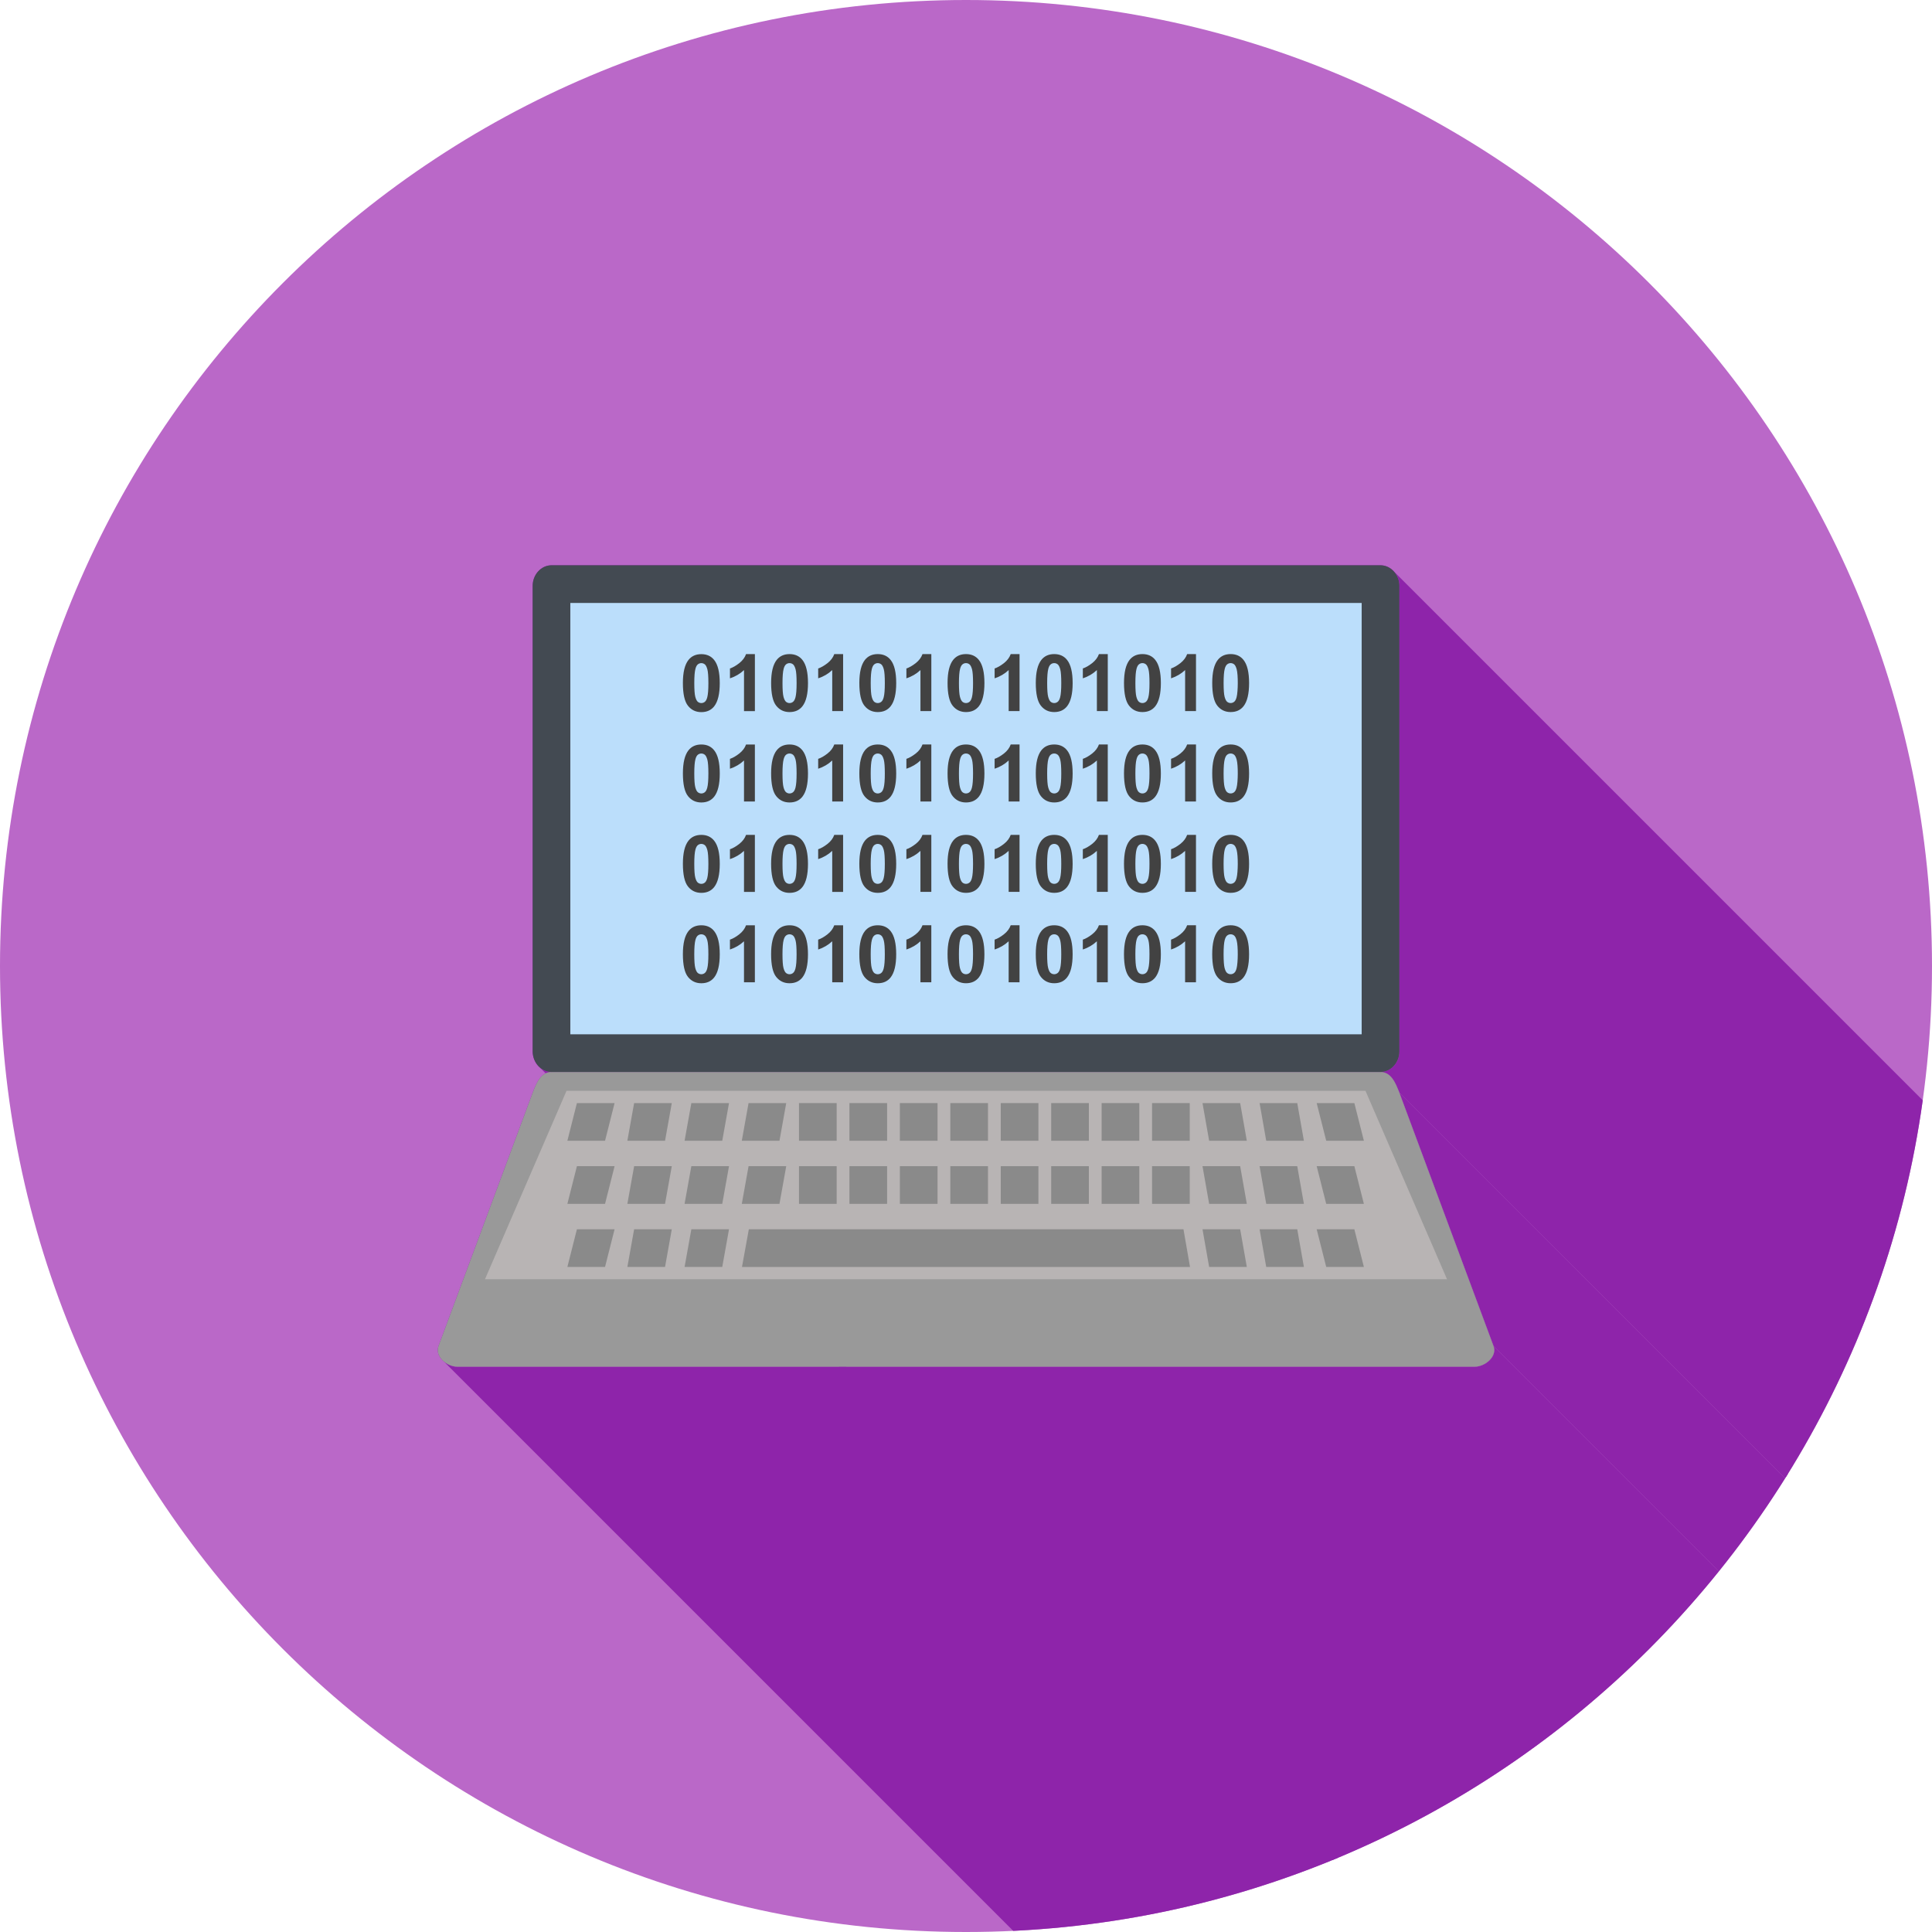 <?xml version="1.0" encoding="UTF-8"?>
<!DOCTYPE svg PUBLIC "-//W3C//DTD SVG 1.1//EN" "http://www.w3.org/Graphics/SVG/1.1/DTD/svg11.dtd">
<!-- Creator: CorelDRAW -->
<svg xmlns="http://www.w3.org/2000/svg" xml:space="preserve" width="2048px" height="2048px" style="shape-rendering:geometricPrecision; text-rendering:geometricPrecision; image-rendering:optimizeQuality; fill-rule:evenodd; clip-rule:evenodd"
viewBox="0 0 2048 2048"
 xmlns:xlink="http://www.w3.org/1999/xlink">
 <defs>
  <style type="text/css">
   <![CDATA[
    .fil2 {fill:none}
    .fil8 {fill:#424242}
    .fil5 {fill:#434A52}
    .fil7 {fill:#8A8A8A}
    .fil1 {fill:#8E24AA}
    .fil3 {fill:#999999}
    .fil4 {fill:#B8B4B4}
    .fil0 {fill:#BA68C8}
    .fil6 {fill:#BBDEFB}
   ]]>
  </style>
   <clipPath id="id0">
    <path d="M1024 0c565.541,0 1024,458.459 1024,1024 0,565.541 -458.459,1024 -1024,1024 -565.541,0 -1024,-458.459 -1024,-1024 0,-565.541 458.459,-1024 1024,-1024z"/>
   </clipPath>
 </defs>
 <g id="Layer_x0020_1">
  <path class="fil0" d="M1024 0c565.541,0 1024,458.459 1024,1024 0,565.541 -458.459,1024 -1024,1024 -565.541,0 -1024,-458.459 -1024,-1024 0,-565.541 458.459,-1024 1024,-1024z"/>
  <g style="clip-path:url(#id0)">
   <g id="_308713696">
    <g>
     <polygon id="_3039017121" class="fil1" points="1477.48,605.652 2613.36,1741.53 2614.65,1743.09 2615.81,1744.78 2616.81,1746.58 2617.66,1748.5 2618.34,1750.5 2618.83,1752.6 2619.14,1754.76 2619.24,1756.99 2619.24,2250.33 2619.14,2252.56 2618.83,2254.72 2618.33,2256.82 2617.66,2258.83 2616.81,2260.74 2615.8,2262.54 2614.65,2264.23 2613.35,2265.79 2611.93,2267.2 2610.38,2268.47 2608.73,2269.57 2606.98,2270.5 2605.15,2271.23 2603.23,2271.78 2601.25,2272.11 2599.21,2272.22 1463.33,1136.34 1465.37,1136.23 1467.35,1135.89 1469.27,1135.35 1471.1,1134.61 1472.85,1133.69 1474.5,1132.59 1476.05,1131.32 1477.47,1129.91 1478.77,1128.35 1479.92,1126.66 1480.93,1124.86 1481.78,1122.94 1482.45,1120.94 1482.95,1118.84 1483.26,1116.68 1483.36,1114.45 1483.36,621.109 1483.26,618.882 1482.95,616.715 1482.45,614.623 1481.78,612.615 1480.93,610.702 1479.93,608.897 1478.77,607.21 "/>
     <polygon id="_303902240" class="fil1" points="1474.71,1141.65 2610.59,2277.53 2611.8,2279 2612.93,2280.59 2613.99,2282.3 2614.98,2284.11 2615.91,2286 2616.8,2287.96 2617.65,2289.98 2618.46,2292.04 2619.24,2294.12 1483.36,1158.23 1482.58,1156.15 1481.76,1154.1 1480.92,1152.08 1480.03,1150.12 1479.1,1148.22 1478.11,1146.42 1477.05,1144.71 1475.92,1143.11 "/>
     <polygon id="_303902648" class="fil1" points="1483.36,1158.23 2619.24,2294.12 2719.1,2562.77 1583.22,1426.89 "/>
     <polygon id="_303902960" class="fil1" points="584.67,1136.34 1720.55,2272.22 1718.51,2272.11 1716.53,2271.78 1714.62,2271.24 1712.78,2270.5 1711.03,2269.57 1709.38,2268.47 1707.84,2267.21 571.954,1131.33 573.497,1132.59 575.149,1133.69 576.898,1134.61 578.736,1135.35 580.65,1135.9 582.631,1136.23 "/>
     <polygon id="_303902984" class="fil1" points="1583.22,1426.89 2719.1,2562.77 2719.68,2564.85 2719.88,2566.91 2719.73,2568.93 2719.27,2570.89 2718.51,2572.78 2717.49,2574.59 2716.23,2576.3 2714.77,2577.89 2713.13,2579.36 2711.34,2580.67 2709.43,2581.83 2707.43,2582.81 2705.37,2583.6 2703.27,2584.18 2701.16,2584.54 2699.07,2584.67 1620.69,2584.67 1618.61,2584.54 1616.5,2584.18 1614.4,2583.6 1612.33,2582.81 1610.33,2581.84 1608.42,2580.68 1606.63,2579.36 470.751,1443.48 472.539,1444.8 474.449,1445.95 476.451,1446.93 478.517,1447.72 480.618,1448.3 482.726,1448.66 484.812,1448.78 1563.19,1448.78 1565.28,1448.66 1567.38,1448.3 1569.48,1447.72 1571.55,1446.93 1573.55,1445.95 1575.46,1444.79 1577.25,1443.47 1578.89,1442.01 1580.35,1440.42 1581.6,1438.71 1582.63,1436.9 1583.38,1435.01 1583.85,1433.04 1584,1431.03 1583.8,1428.97 "/>
    </g>
    <path id="_308713792" class="fil1" d="M1483.36 621.109l0 493.34c0,12.028 -9.026,21.893 -20.027,21.893 10.992,0 15.893,10.762 20.03,21.893l99.859 268.656c4.134,11.127 -9.014,21.893 -20.03,21.893l-1078.38 0c-11.017,0 -24.176,-10.737 -20.03,-21.893l99.861 -268.656c4.147,-11.155 9.038,-21.893 20.027,-21.893 -11.003,0 -20.029,-9.852 -20.029,-21.893l0 -493.34c0,-12.041 9.013,-21.893 20.029,-21.893l878.661 0c11.016,0 20.029,9.866 20.029,21.893z"/>
   </g>
  </g>
  <path class="fil2" d="M1024 0c565.541,0 1024,458.459 1024,1024 0,565.541 -458.459,1024 -1024,1024 -565.541,0 -1024,-458.459 -1024,-1024 0,-565.541 458.459,-1024 1024,-1024z"/>
  <path class="fil3" d="M484.811 1448.78l1078.38 0c11.016,0 24.165,-10.765 20.029,-21.893l-99.859 -268.656c-4.136,-11.131 -9.037,-21.893 -20.029,-21.893l-878.659 0c-10.992,0 -15.883,10.737 -20.029,21.893l-99.862 268.656c-4.146,11.155 9.013,21.893 20.029,21.893z"/>
  <polygon class="fil4" points="514.106,1356.04 1533.9,1356.04 1447.46,1156.31 600.548,1156.31 "/>
  <path class="fil5" d="M584.67 599.216l878.661 0c11.016,0 20.029,9.866 20.029,21.893l0 493.34c0,12.028 -9.026,21.893 -20.029,21.893l-878.661 0c-11.003,0 -20.029,-9.852 -20.029,-21.893l0 -493.34c0,-12.041 9.013,-21.893 20.029,-21.893z"/>
  <polygon class="fil6" points="604.584,639.16 604.584,1096.4 1443.42,1096.4 1443.42,639.16 "/>
  <rect class="fil7" transform="matrix(0.624 -0 -0.158 0.624 611.549 1169.32)" width="63.999" height="63.999"/>
  <rect class="fil7" transform="matrix(0.624 -0 -0.112 0.624 672.2 1169.32)" width="63.999" height="63.999"/>
  <rect class="fil7" transform="matrix(0.624 -0 -0.112 0.624 732.852 1169.32)" width="63.999" height="63.999"/>
  <rect class="fil7" transform="matrix(0.624 -0 -0.112 0.624 793.503 1169.32)" width="63.999" height="63.999"/>
  <rect class="fil7" x="846.969" y="1169.32" width="39.944" height="39.944"/>
  <rect class="fil7" x="900.436" y="1169.32" width="39.944" height="39.944"/>
  <rect class="fil7" x="953.903" y="1169.32" width="39.944" height="39.944"/>
  <rect class="fil7" x="1007.37" y="1169.32" width="39.944" height="39.944"/>
  <rect class="fil7" x="1060.84" y="1169.32" width="39.944" height="39.944"/>
  <rect class="fil7" x="1114.3" y="1169.32" width="39.944" height="39.944"/>
  <rect class="fil7" x="1167.77" y="1169.32" width="39.944" height="39.944"/>
  <rect class="fil7" x="1221.23" y="1169.32" width="39.944" height="39.944"/>
  <rect class="fil7" transform="matrix(0.624 -0 0.11 0.624 1335.21 1169.32)" width="63.999" height="63.999"/>
  <rect class="fil7" transform="matrix(-0.624 -0 0.158 0.624 1435.67 1169.32)" width="63.999" height="63.999"/>
  <rect class="fil7" transform="matrix(0.624 -0 0.11 0.624 1274.7 1169.32)" width="63.999" height="63.999"/>
  <rect class="fil7" transform="matrix(0.624 -0 -0.158 0.624 611.549 1236.2)" width="63.999" height="63.999"/>
  <rect class="fil7" transform="matrix(0.624 -0 -0.112 0.624 672.2 1236.2)" width="63.999" height="63.999"/>
  <rect class="fil7" transform="matrix(0.624 -0 -0.112 0.624 732.852 1236.2)" width="63.999" height="63.999"/>
  <rect class="fil7" transform="matrix(0.624 -0 -0.112 0.624 793.503 1236.2)" width="63.999" height="63.999"/>
  <rect class="fil7" x="846.969" y="1236.2" width="39.944" height="39.944"/>
  <rect class="fil7" x="900.436" y="1236.2" width="39.944" height="39.944"/>
  <rect class="fil7" x="953.903" y="1236.2" width="39.944" height="39.944"/>
  <rect class="fil7" x="1007.37" y="1236.2" width="39.944" height="39.944"/>
  <rect class="fil7" x="1060.84" y="1236.2" width="39.944" height="39.944"/>
  <rect class="fil7" x="1114.3" y="1236.2" width="39.944" height="39.944"/>
  <rect class="fil7" x="1167.77" y="1236.2" width="39.944" height="39.944"/>
  <rect class="fil7" x="1221.23" y="1236.2" width="39.944" height="39.944"/>
  <rect class="fil7" transform="matrix(0.624 -0 0.11 0.624 1335.21 1236.2)" width="63.999" height="63.999"/>
  <rect class="fil7" transform="matrix(-0.624 -0 0.158 0.624 1435.67 1236.2)" width="63.999" height="63.999"/>
  <rect class="fil7" transform="matrix(0.624 -0 0.11 0.624 1274.7 1236.2)" width="63.999" height="63.999"/>
  <rect class="fil7" transform="matrix(0.624 -0 -0.158 0.624 611.549 1303.08)" width="63.999" height="63.999"/>
  <rect class="fil7" transform="matrix(0.624 -0 -0.112 0.624 672.2 1303.08)" width="63.999" height="63.999"/>
  <rect class="fil7" transform="matrix(0.624 -0 -0.112 0.624 732.852 1303.08)" width="63.999" height="63.999"/>
  <polygon class="fil7" points="1061.48,1303.08 1203.46,1303.08 1254.53,1303.08 1261.47,1343.03 1203.46,1343.03 1061.48,1343.03 786.53,1343.03 793.794,1303.08 "/>
  <rect class="fil7" transform="matrix(0.624 -0 0.11 0.624 1335.21 1303.08)" width="63.999" height="63.999"/>
  <rect class="fil7" transform="matrix(-0.624 -0 0.158 0.624 1435.67 1303.08)" width="63.999" height="63.999"/>
  <rect class="fil7" transform="matrix(0.624 -0 0.11 0.624 1274.7 1303.08)" width="63.999" height="63.999"/>
  <path class="fil8" d="M1304.54 702.918c-1.387,0 -2.633,0.448 -3.726,1.331 -1.094,0.896 -1.948,2.494 -2.55,4.792 -0.785,2.986 -1.191,8.002 -1.191,15.064 0,7.062 0.364,11.91 1.064,14.544 0.716,2.649 1.611,4.401 2.691,5.283 1.093,0.868 2.326,1.317 3.712,1.317 1.402,0 2.649,-0.449 3.742,-1.345 1.094,-0.883 1.946,-2.48 2.551,-4.778 1.616,-6.096 1.73,-23.515 0.125,-29.581 -0.713,-2.634 -1.611,-4.4 -2.691,-5.296 -1.093,-0.883 -2.326,-1.331 -3.728,-1.331zm0 -9.569c5.844,0 10.397,2.087 13.677,6.249 3.908,4.918 5.871,13.087 5.871,24.507 0,11.378 -1.977,19.56 -5.914,24.549 -3.25,4.106 -7.791,6.151 -13.635,6.151 -5.843,0 -10.565,-2.242 -14.152,-6.754 -3.587,-4.498 -5.381,-12.527 -5.381,-24.073 0,-11.336 1.977,-19.492 5.914,-24.465 3.252,-4.106 7.791,-6.164 13.619,-6.164zm-36.738 60.434l-11.531 0 0 -43.48c-4.219,3.952 -9.18,6.866 -14.897,8.744l0 -10.467c3,-0.981 6.279,-2.845 9.809,-5.591 3.533,-2.76 5.955,-5.969 7.259,-9.639l9.36 0 0 60.434zm-56.777 -50.864c-1.388,0 -2.634,0.448 -3.728,1.331 -1.093,0.896 -1.948,2.494 -2.55,4.792 -0.785,2.986 -1.191,8.002 -1.191,15.064 0,7.062 0.365,11.91 1.064,14.544 0.715,2.649 1.612,4.401 2.691,5.283 1.094,0.868 2.326,1.317 3.713,1.317 1.401,0 2.648,-0.449 3.741,-1.345 1.093,-0.883 1.948,-2.48 2.551,-4.778 0.783,-2.957 1.191,-7.959 1.191,-15.021 0,-7.062 -0.364,-11.91 -1.065,-14.559 -0.715,-2.634 -1.61,-4.4 -2.689,-5.296 -1.094,-0.883 -2.327,-1.331 -3.728,-1.331zm0 -9.569c5.843,0 10.397,2.087 13.675,6.249 3.909,4.918 5.871,13.087 5.871,24.507 0,11.378 -1.975,19.56 -5.913,24.549 -3.25,4.106 -7.791,6.151 -13.633,6.151 -5.844,0 -10.566,-2.242 -14.152,-6.754 -3.587,-4.498 -5.381,-12.527 -5.381,-24.073 0,-11.336 1.976,-19.492 5.914,-24.465 3.25,-4.106 7.791,-6.164 13.619,-6.164zm-36.739 60.434l-11.532 0 0 -43.48c-4.218,3.952 -9.178,6.866 -14.896,8.744l0 -10.467c3,-0.981 6.279,-2.845 9.81,-5.591 3.53,-2.76 5.954,-5.969 7.258,-9.639l9.36 0 0 60.434zm-56.777 -50.864c-1.388,0 -2.634,0.448 -3.726,1.331 -1.094,0.896 -1.949,2.494 -2.55,4.792 -0.785,2.986 -1.192,8.002 -1.192,15.064 0,7.062 0.364,11.91 1.064,14.544 0.716,2.649 1.612,4.401 2.691,5.283 1.093,0.868 2.326,1.317 3.713,1.317 1.401,0 2.648,-0.449 3.741,-1.345 1.094,-0.883 1.948,-2.48 2.551,-4.778 0.784,-2.957 1.191,-7.959 1.191,-15.021 0,-7.062 -0.364,-11.91 -1.064,-14.559 -0.715,-2.634 -1.612,-4.4 -2.692,-5.296 -1.093,-0.883 -2.326,-1.331 -3.726,-1.331zm0 -9.569c5.844,0 10.397,2.087 13.676,6.249 3.908,4.918 5.871,13.087 5.871,24.507 0,11.378 -1.977,19.56 -5.914,24.549 -3.25,4.106 -7.789,6.151 -13.633,6.151 -5.843,0 -10.565,-2.242 -14.152,-6.754 -3.587,-4.498 -5.381,-12.527 -5.381,-24.073 0,-11.336 1.976,-19.492 5.913,-24.465 3.252,-4.106 7.792,-6.164 13.62,-6.164zm-36.739 60.434l-11.532 0 0 -43.48c-4.218,3.952 -9.178,6.866 -14.895,8.744l0 -10.467c2.999,-0.981 6.278,-2.845 9.808,-5.591 3.531,-2.76 5.956,-5.969 7.259,-9.639l9.36 0 0 60.434zm-56.777 -50.864c-1.388,0 -2.634,0.448 -3.726,1.331 -1.094,0.896 -1.949,2.494 -2.551,4.792 -0.784,2.986 -1.191,8.002 -1.191,15.064 0,7.062 0.365,11.91 1.065,14.544 0.715,2.649 1.611,4.401 2.689,5.283 1.094,0.868 2.326,1.317 3.713,1.317 1.402,0 2.649,-0.449 3.741,-1.345 1.094,-0.883 1.949,-2.48 2.551,-4.778 0.784,-2.957 1.192,-7.959 1.192,-15.021 0,-7.062 -0.365,-11.91 -1.067,-14.559 -0.715,-2.634 -1.611,-4.4 -2.689,-5.296 -1.094,-0.883 -2.326,-1.331 -3.728,-1.331zm0 -9.569c5.843,0 10.397,2.087 13.676,6.249 3.909,4.918 5.871,13.087 5.871,24.507 0,11.378 -1.976,19.56 -5.914,24.549 -3.25,4.106 -7.791,6.151 -13.633,6.151 -5.844,0 -10.565,-2.242 -14.152,-6.754 -3.587,-4.498 -5.381,-12.527 -5.381,-24.073 0,-11.336 1.976,-19.492 5.914,-24.465 3.25,-4.106 7.791,-6.164 13.619,-6.164zm-36.738 60.434l-11.534 0 0 -43.48c-4.218,3.952 -9.177,6.866 -14.895,8.744l0 -10.467c2.999,-0.981 6.279,-2.845 9.808,-5.591 3.533,-2.76 5.956,-5.969 7.259,-9.639l9.361 0 0 60.434zm-56.778 -50.864c-1.387,0 -2.634,0.448 -3.728,1.331 -1.093,0.896 -1.946,2.494 -2.549,4.792 -0.785,2.986 -1.192,8.002 -1.192,15.064 0,7.062 0.365,11.91 1.064,14.544 0.716,2.649 1.613,4.401 2.691,5.283 1.094,0.868 2.327,1.317 3.713,1.317 1.402,0 2.649,-0.449 3.741,-1.345 1.094,-0.883 1.949,-2.48 2.552,-4.778 0.783,-2.957 1.191,-7.959 1.191,-15.021 0,-7.062 -0.365,-11.91 -1.065,-14.559 -0.715,-2.634 -1.611,-4.4 -2.691,-5.296 -1.094,-0.883 -2.326,-1.331 -3.728,-1.331zm0 -9.569c5.843,0 10.398,2.087 13.676,6.249 3.909,4.918 5.871,13.087 5.871,24.507 0,11.378 -1.976,19.56 -5.913,24.549 -3.25,4.106 -7.792,6.151 -13.635,6.151 -5.843,0 -10.565,-2.242 -14.151,-6.754 -3.588,-4.498 -5.382,-12.527 -5.382,-24.073 0,-11.336 1.976,-19.492 5.914,-24.465 3.252,-4.106 7.791,-6.164 13.619,-6.164zm-36.739 60.434l-11.531 0 0 -43.48c-4.218,3.952 -9.178,6.866 -14.896,8.744l0 -10.467c3,-0.981 6.278,-2.845 9.809,-5.591 3.531,-2.76 5.955,-5.969 7.258,-9.639l9.36 0 0 60.434zm-56.777 -50.864c-1.388,0 -2.633,0.448 -3.728,1.331 -1.093,0.896 -1.946,2.494 -2.55,4.792 -0.784,2.986 -1.191,8.002 -1.191,15.064 0,7.062 0.365,11.91 1.065,14.544 0.715,2.649 1.611,4.401 2.689,5.283 1.094,0.868 2.326,1.317 3.713,1.317 1.402,0 2.649,-0.449 3.742,-1.345 1.093,-0.883 1.946,-2.48 2.55,-4.778 0.785,-2.957 1.192,-7.959 1.192,-15.021 0,-7.062 -0.364,-11.91 -1.067,-14.559 -0.713,-2.634 -1.61,-4.4 -2.689,-5.296 -1.094,-0.883 -2.326,-1.331 -3.728,-1.331zm0 -9.569c5.844,0 10.397,2.087 13.677,6.249 3.908,4.918 5.87,13.087 5.87,24.507 0,11.378 -1.976,19.56 -5.914,24.549 -3.249,4.106 -7.789,6.151 -13.633,6.151 -5.843,0 -10.565,-2.242 -14.152,-6.754 -3.587,-4.498 -5.381,-12.527 -5.381,-24.073 0,-11.336 1.976,-19.492 5.914,-24.465 3.252,-4.106 7.791,-6.164 13.619,-6.164zm-36.738 60.434l-11.532 0 0 -43.48c-4.218,3.952 -9.178,6.866 -14.896,8.744l0 -10.467c3,-0.981 6.279,-2.845 9.809,-5.591 3.531,-2.76 5.955,-5.969 7.259,-9.639l9.36 0 0 60.434zm-56.778 -50.864c-1.387,0 -2.634,0.448 -3.726,1.331 -1.094,0.896 -1.948,2.494 -2.55,4.792 -0.785,2.986 -1.191,8.002 -1.191,15.064 0,7.062 0.364,11.91 1.064,14.544 0.716,2.649 1.611,4.401 2.691,5.283 1.093,0.868 2.326,1.317 3.712,1.317 1.402,0 2.649,-0.449 3.742,-1.345 1.093,-0.883 1.946,-2.48 2.551,-4.778 0.783,-2.957 1.191,-7.959 1.191,-15.021 0,-7.062 -0.365,-11.91 -1.065,-14.559 -0.713,-2.634 -1.611,-4.4 -2.691,-5.296 -1.093,-0.883 -2.326,-1.331 -3.728,-1.331zm561.096 95.8c-1.387,0 -2.633,0.45 -3.726,1.332 -1.094,0.896 -1.948,2.494 -2.55,4.792 -0.785,2.985 -1.191,8.001 -1.191,15.064 0,7.062 0.364,11.909 1.064,14.544 0.716,2.648 1.611,4.4 2.691,5.283 1.093,0.867 2.326,1.317 3.712,1.317 1.402,0 2.649,-0.45 3.742,-1.345 1.094,-0.882 1.946,-2.48 2.551,-4.779 1.616,-6.094 1.73,-23.513 0.125,-29.58 -0.713,-2.634 -1.611,-4.4 -2.691,-5.296 -1.093,-0.882 -2.326,-1.332 -3.728,-1.332zm0 -9.569c5.844,0 10.397,2.088 13.677,6.249 3.908,4.918 5.871,13.088 5.871,24.508 0,11.378 -1.977,19.56 -5.914,24.549 -3.25,4.104 -7.791,6.151 -13.635,6.151 -5.843,0 -10.565,-2.242 -14.152,-6.754 -3.587,-4.498 -5.381,-12.528 -5.381,-24.073 0,-11.336 1.977,-19.492 5.914,-24.465 3.252,-4.106 7.791,-6.165 13.619,-6.165zm-36.738 60.435l-11.531 0 0 -43.48c-4.219,3.952 -9.18,6.866 -14.897,8.744l0 -10.467c3,-0.981 6.279,-2.845 9.809,-5.591 3.533,-2.76 5.955,-5.968 7.259,-9.64l9.36 0 0 60.435zm-56.777 -50.865c-1.388,0 -2.634,0.45 -3.728,1.332 -1.093,0.896 -1.948,2.494 -2.55,4.792 -0.785,2.985 -1.191,8.001 -1.191,15.064 0,7.062 0.365,11.909 1.064,14.544 0.715,2.648 1.612,4.4 2.691,5.283 1.094,0.867 2.326,1.317 3.713,1.317 1.401,0 2.648,-0.45 3.741,-1.345 1.093,-0.882 1.948,-2.48 2.551,-4.779 0.783,-2.956 1.191,-7.958 1.191,-15.02 0,-7.063 -0.364,-11.91 -1.065,-14.559 -0.715,-2.634 -1.61,-4.4 -2.689,-5.296 -1.094,-0.882 -2.327,-1.332 -3.728,-1.332zm0 -9.569c5.843,0 10.397,2.088 13.675,6.249 3.909,4.918 5.871,13.088 5.871,24.508 0,11.378 -1.975,19.56 -5.913,24.549 -3.25,4.104 -7.791,6.151 -13.633,6.151 -5.844,0 -10.566,-2.242 -14.152,-6.754 -3.587,-4.498 -5.381,-12.528 -5.381,-24.073 0,-11.336 1.976,-19.492 5.914,-24.465 3.25,-4.106 7.791,-6.165 13.619,-6.165zm-36.739 60.435l-11.532 0 0 -43.48c-4.218,3.952 -9.178,6.866 -14.896,8.744l0 -10.467c3,-0.981 6.279,-2.845 9.81,-5.591 3.53,-2.76 5.954,-5.968 7.258,-9.64l9.36 0 0 60.435zm-56.777 -50.865c-1.388,0 -2.634,0.45 -3.726,1.332 -1.094,0.896 -1.949,2.494 -2.55,4.792 -0.785,2.985 -1.192,8.001 -1.192,15.064 0,7.062 0.364,11.909 1.064,14.544 0.716,2.648 1.612,4.4 2.691,5.283 1.093,0.867 2.326,1.317 3.713,1.317 1.401,0 2.648,-0.45 3.741,-1.345 1.094,-0.882 1.948,-2.48 2.551,-4.779 0.784,-2.956 1.191,-7.958 1.191,-15.02 0,-7.063 -0.364,-11.91 -1.064,-14.559 -0.715,-2.634 -1.612,-4.4 -2.692,-5.296 -1.093,-0.882 -2.326,-1.332 -3.726,-1.332zm0 -9.569c5.844,0 10.397,2.088 13.676,6.249 3.908,4.918 5.871,13.088 5.871,24.508 0,11.378 -1.977,19.56 -5.914,24.549 -3.25,4.104 -7.789,6.151 -13.633,6.151 -5.843,0 -10.565,-2.242 -14.152,-6.754 -3.587,-4.498 -5.381,-12.528 -5.381,-24.073 0,-11.336 1.976,-19.492 5.913,-24.465 3.252,-4.106 7.792,-6.165 13.62,-6.165zm-36.739 60.435l-11.532 0 0 -43.48c-4.218,3.952 -9.178,6.866 -14.895,8.744l0 -10.467c2.999,-0.981 6.278,-2.845 9.808,-5.591 3.531,-2.76 5.956,-5.968 7.259,-9.64l9.36 0 0 60.435zm-56.777 -50.865c-1.388,0 -2.634,0.45 -3.726,1.332 -1.094,0.896 -1.949,2.494 -2.551,4.792 -0.784,2.985 -1.191,8.001 -1.191,15.064 0,7.062 0.365,11.909 1.065,14.544 0.715,2.648 1.611,4.4 2.689,5.283 1.094,0.867 2.326,1.317 3.713,1.317 1.402,0 2.649,-0.45 3.741,-1.345 1.094,-0.882 1.949,-2.48 2.551,-4.779 0.784,-2.956 1.192,-7.958 1.192,-15.02 0,-7.063 -0.365,-11.91 -1.067,-14.559 -0.715,-2.634 -1.611,-4.4 -2.689,-5.296 -1.094,-0.882 -2.326,-1.332 -3.728,-1.332zm0 -9.569c5.843,0 10.397,2.088 13.676,6.249 3.909,4.918 5.871,13.088 5.871,24.508 0,11.378 -1.976,19.56 -5.914,24.549 -3.25,4.104 -7.791,6.151 -13.633,6.151 -5.844,0 -10.565,-2.242 -14.152,-6.754 -3.587,-4.498 -5.381,-12.528 -5.381,-24.073 0,-11.336 1.976,-19.492 5.914,-24.465 3.25,-4.106 7.791,-6.165 13.619,-6.165zm-36.738 60.435l-11.534 0 0 -43.48c-4.218,3.952 -9.177,6.866 -14.895,8.744l0 -10.467c2.999,-0.981 6.279,-2.845 9.808,-5.591 3.533,-2.76 5.956,-5.968 7.259,-9.64l9.361 0 0 60.435zm-56.778 -50.865c-1.387,0 -2.634,0.45 -3.728,1.332 -1.093,0.896 -1.946,2.494 -2.549,4.792 -0.785,2.985 -1.192,8.001 -1.192,15.064 0,7.062 0.365,11.909 1.064,14.544 0.716,2.648 1.613,4.4 2.691,5.283 1.094,0.867 2.327,1.317 3.713,1.317 1.402,0 2.649,-0.45 3.741,-1.345 1.094,-0.882 1.949,-2.48 2.552,-4.779 0.783,-2.956 1.191,-7.958 1.191,-15.02 0,-7.063 -0.365,-11.91 -1.065,-14.559 -0.715,-2.634 -1.611,-4.4 -2.691,-5.296 -1.094,-0.882 -2.326,-1.332 -3.728,-1.332zm0 -9.569c5.843,0 10.398,2.088 13.676,6.249 3.909,4.918 5.871,13.088 5.871,24.508 0,11.378 -1.976,19.56 -5.913,24.549 -3.25,4.104 -7.792,6.151 -13.635,6.151 -5.843,0 -10.565,-2.242 -14.151,-6.754 -3.588,-4.498 -5.382,-12.528 -5.382,-24.073 0,-11.336 1.976,-19.492 5.914,-24.465 3.252,-4.106 7.791,-6.165 13.619,-6.165zm-36.739 60.435l-11.531 0 0 -43.48c-4.218,3.952 -9.178,6.866 -14.896,8.744l0 -10.467c3,-0.981 6.278,-2.845 9.809,-5.591 3.531,-2.76 5.955,-5.968 7.258,-9.64l9.36 0 0 60.435zm-56.777 -50.865c-1.388,0 -2.633,0.45 -3.728,1.332 -1.093,0.896 -1.946,2.494 -2.55,4.792 -0.784,2.985 -1.191,8.001 -1.191,15.064 0,7.062 0.365,11.909 1.065,14.544 0.715,2.648 1.611,4.4 2.689,5.283 1.094,0.867 2.326,1.317 3.713,1.317 1.402,0 2.649,-0.45 3.742,-1.345 1.093,-0.882 1.946,-2.48 2.55,-4.779 0.785,-2.956 1.192,-7.958 1.192,-15.02 0,-7.063 -0.364,-11.91 -1.067,-14.559 -0.713,-2.634 -1.61,-4.4 -2.689,-5.296 -1.094,-0.882 -2.326,-1.332 -3.728,-1.332zm0 -9.569c5.844,0 10.397,2.088 13.677,6.249 3.908,4.918 5.87,13.088 5.87,24.508 0,11.378 -1.976,19.56 -5.914,24.549 -3.249,4.104 -7.789,6.151 -13.633,6.151 -5.843,0 -10.565,-2.242 -14.152,-6.754 -3.587,-4.498 -5.381,-12.528 -5.381,-24.073 0,-11.336 1.976,-19.492 5.914,-24.465 3.252,-4.106 7.791,-6.165 13.619,-6.165zm-36.738 60.435l-11.532 0 0 -43.48c-4.218,3.952 -9.178,6.866 -14.896,8.744l0 -10.467c3,-0.981 6.279,-2.845 9.809,-5.591 3.531,-2.76 5.955,-5.968 7.259,-9.64l9.36 0 0 60.435zm-56.778 -50.865c-1.387,0 -2.634,0.45 -3.726,1.332 -1.094,0.896 -1.948,2.494 -2.55,4.792 -0.785,2.985 -1.191,8.001 -1.191,15.064 0,7.062 0.364,11.909 1.064,14.544 0.716,2.648 1.611,4.4 2.691,5.283 1.093,0.867 2.326,1.317 3.712,1.317 1.402,0 2.649,-0.45 3.742,-1.345 1.093,-0.882 1.946,-2.48 2.551,-4.779 0.783,-2.956 1.191,-7.958 1.191,-15.02 0,-7.063 -0.365,-11.91 -1.065,-14.559 -0.713,-2.634 -1.611,-4.4 -2.691,-5.296 -1.093,-0.882 -2.326,-1.332 -3.728,-1.332zm0 -9.569c5.844,0 10.397,2.088 13.677,6.249 3.908,4.918 5.871,13.088 5.871,24.508 0,11.378 -1.977,19.56 -5.915,24.549 -3.249,4.104 -7.789,6.151 -13.633,6.151 -5.843,0 -10.565,-2.242 -14.152,-6.754 -3.587,-4.498 -5.381,-12.528 -5.381,-24.073 0,-11.336 1.977,-19.492 5.914,-24.465 3.252,-4.106 7.791,-6.165 13.619,-6.165zm561.096 105.371c-1.387,0 -2.633,0.449 -3.726,1.332 -1.094,0.896 -1.948,2.494 -2.55,4.792 -0.785,2.985 -1.191,8.001 -1.191,15.063 0,7.063 0.364,11.91 1.064,14.545 0.716,2.648 1.611,4.401 2.691,5.283 1.093,0.868 2.326,1.317 3.712,1.317 1.402,0 2.649,-0.449 3.742,-1.345 1.094,-0.883 1.946,-2.48 2.551,-4.779 1.616,-6.094 1.73,-23.515 0.125,-29.58 -0.713,-2.634 -1.611,-4.4 -2.691,-5.296 -1.093,-0.883 -2.326,-1.332 -3.728,-1.332zm0 -9.569c5.844,0 10.397,2.088 13.677,6.25 3.908,4.917 5.871,13.087 5.871,24.506 0,11.378 -1.977,19.561 -5.914,24.549 -3.25,4.106 -7.791,6.152 -13.635,6.152 -5.843,0 -10.565,-2.242 -14.152,-6.754 -3.587,-4.498 -5.381,-12.527 -5.381,-24.073 0,-11.336 1.977,-19.492 5.914,-24.465 3.252,-4.107 7.791,-6.165 13.619,-6.165zm-36.738 60.435l-11.531 0 0 -43.48c-4.219,3.951 -9.18,6.866 -14.897,8.743l0 -10.467c3,-0.98 6.279,-2.844 9.809,-5.59 3.533,-2.76 5.955,-5.969 7.259,-9.64l9.36 0 0 60.435zm-56.777 -50.865c-1.388,0 -2.634,0.449 -3.728,1.332 -1.093,0.896 -1.948,2.494 -2.55,4.792 -0.785,2.985 -1.191,8.001 -1.191,15.063 0,7.063 0.365,11.91 1.064,14.545 0.715,2.648 1.612,4.401 2.691,5.283 1.094,0.868 2.326,1.317 3.713,1.317 1.401,0 2.648,-0.449 3.741,-1.345 1.093,-0.883 1.948,-2.48 2.551,-4.779 0.783,-2.956 1.191,-7.958 1.191,-15.021 0,-7.062 -0.364,-11.909 -1.065,-14.558 -0.715,-2.634 -1.61,-4.4 -2.689,-5.296 -1.094,-0.883 -2.327,-1.332 -3.728,-1.332zm0 -9.569c5.843,0 10.397,2.088 13.675,6.25 3.909,4.917 5.871,13.087 5.871,24.506 0,11.378 -1.975,19.561 -5.913,24.549 -3.25,4.106 -7.791,6.152 -13.633,6.152 -5.844,0 -10.566,-2.242 -14.152,-6.754 -3.587,-4.498 -5.381,-12.527 -5.381,-24.073 0,-11.336 1.976,-19.492 5.914,-24.465 3.25,-4.107 7.791,-6.165 13.619,-6.165zm-36.739 60.435l-11.532 0 0 -43.48c-4.218,3.951 -9.178,6.866 -14.896,8.743l0 -10.467c3,-0.98 6.279,-2.844 9.81,-5.59 3.53,-2.76 5.954,-5.969 7.258,-9.64l9.36 0 0 60.435zm-56.777 -50.865c-1.388,0 -2.634,0.449 -3.726,1.332 -1.094,0.896 -1.949,2.494 -2.55,4.792 -0.785,2.985 -1.192,8.001 -1.192,15.063 0,7.063 0.364,11.91 1.064,14.545 0.716,2.648 1.612,4.401 2.691,5.283 1.093,0.868 2.326,1.317 3.713,1.317 1.401,0 2.648,-0.449 3.741,-1.345 1.094,-0.883 1.948,-2.48 2.551,-4.779 0.784,-2.956 1.191,-7.958 1.191,-15.021 0,-7.062 -0.364,-11.909 -1.064,-14.558 -0.715,-2.634 -1.612,-4.4 -2.692,-5.296 -1.093,-0.883 -2.326,-1.332 -3.726,-1.332zm0 -9.569c5.844,0 10.397,2.088 13.676,6.25 3.908,4.917 5.871,13.087 5.871,24.506 0,11.378 -1.977,19.561 -5.914,24.549 -3.25,4.106 -7.789,6.152 -13.633,6.152 -5.843,0 -10.565,-2.242 -14.152,-6.754 -3.587,-4.498 -5.381,-12.527 -5.381,-24.073 0,-11.336 1.976,-19.492 5.913,-24.465 3.252,-4.107 7.792,-6.165 13.62,-6.165zm-36.739 60.435l-11.532 0 0 -43.48c-4.218,3.951 -9.178,6.866 -14.895,8.743l0 -10.467c2.999,-0.98 6.278,-2.844 9.808,-5.59 3.531,-2.76 5.956,-5.969 7.259,-9.64l9.36 0 0 60.435zm-56.777 -50.865c-1.388,0 -2.634,0.449 -3.726,1.332 -1.094,0.896 -1.949,2.494 -2.551,4.792 -0.784,2.985 -1.191,8.001 -1.191,15.063 0,7.063 0.365,11.91 1.065,14.545 0.715,2.648 1.611,4.401 2.689,5.283 1.094,0.868 2.326,1.317 3.713,1.317 1.402,0 2.649,-0.449 3.741,-1.345 1.094,-0.883 1.949,-2.48 2.551,-4.779 0.784,-2.956 1.192,-7.958 1.192,-15.021 0,-7.062 -0.365,-11.909 -1.067,-14.558 -0.715,-2.634 -1.611,-4.4 -2.689,-5.296 -1.094,-0.883 -2.326,-1.332 -3.728,-1.332zm0 -9.569c5.843,0 10.397,2.088 13.676,6.25 3.909,4.917 5.871,13.087 5.871,24.506 0,11.378 -1.976,19.561 -5.914,24.549 -3.25,4.106 -7.791,6.152 -13.633,6.152 -5.844,0 -10.565,-2.242 -14.152,-6.754 -3.587,-4.498 -5.381,-12.527 -5.381,-24.073 0,-11.336 1.976,-19.492 5.914,-24.465 3.25,-4.107 7.791,-6.165 13.619,-6.165zm-36.738 60.435l-11.534 0 0 -43.48c-4.218,3.951 -9.177,6.866 -14.895,8.743l0 -10.467c2.999,-0.98 6.279,-2.844 9.808,-5.59 3.533,-2.76 5.956,-5.969 7.259,-9.64l9.361 0 0 60.435zm-56.778 -50.865c-1.387,0 -2.634,0.449 -3.728,1.332 -1.093,0.896 -1.946,2.494 -2.549,4.792 -0.785,2.985 -1.192,8.001 -1.192,15.063 0,7.063 0.365,11.91 1.064,14.545 0.716,2.648 1.613,4.401 2.691,5.283 1.094,0.868 2.327,1.317 3.713,1.317 1.402,0 2.649,-0.449 3.741,-1.345 1.094,-0.883 1.949,-2.48 2.552,-4.779 0.783,-2.956 1.191,-7.958 1.191,-15.021 0,-7.062 -0.365,-11.909 -1.065,-14.558 -0.715,-2.634 -1.611,-4.4 -2.691,-5.296 -1.094,-0.883 -2.326,-1.332 -3.728,-1.332zm0 -9.569c5.843,0 10.398,2.088 13.676,6.25 3.909,4.917 5.871,13.087 5.871,24.506 0,11.378 -1.976,19.561 -5.913,24.549 -3.25,4.106 -7.792,6.152 -13.635,6.152 -5.843,0 -10.565,-2.242 -14.151,-6.754 -3.588,-4.498 -5.382,-12.527 -5.382,-24.073 0,-11.336 1.976,-19.492 5.914,-24.465 3.252,-4.107 7.791,-6.165 13.619,-6.165zm-36.739 60.435l-11.531 0 0 -43.48c-4.218,3.951 -9.178,6.866 -14.896,8.743l0 -10.467c3,-0.98 6.278,-2.844 9.809,-5.59 3.531,-2.76 5.955,-5.969 7.258,-9.64l9.36 0 0 60.435zm-56.777 -50.865c-1.388,0 -2.633,0.449 -3.728,1.332 -1.093,0.896 -1.946,2.494 -2.55,4.792 -0.784,2.985 -1.191,8.001 -1.191,15.063 0,7.063 0.365,11.91 1.065,14.545 0.715,2.648 1.611,4.401 2.689,5.283 1.094,0.868 2.326,1.317 3.713,1.317 1.402,0 2.649,-0.449 3.742,-1.345 1.093,-0.883 1.946,-2.48 2.55,-4.779 0.785,-2.956 1.192,-7.958 1.192,-15.021 0,-7.062 -0.364,-11.909 -1.067,-14.558 -0.713,-2.634 -1.61,-4.4 -2.689,-5.296 -1.094,-0.883 -2.326,-1.332 -3.728,-1.332zm0 -9.569c5.844,0 10.397,2.088 13.677,6.25 3.908,4.917 5.87,13.087 5.87,24.506 0,11.378 -1.976,19.561 -5.914,24.549 -3.249,4.106 -7.789,6.152 -13.633,6.152 -5.843,0 -10.565,-2.242 -14.152,-6.754 -3.587,-4.498 -5.381,-12.527 -5.381,-24.073 0,-11.336 1.976,-19.492 5.914,-24.465 3.252,-4.107 7.791,-6.165 13.619,-6.165zm-36.738 60.435l-11.532 0 0 -43.48c-4.218,3.951 -9.178,6.866 -14.896,8.743l0 -10.467c3,-0.98 6.279,-2.844 9.809,-5.59 3.531,-2.76 5.955,-5.969 7.259,-9.64l9.36 0 0 60.435zm-56.778 -50.865c-1.387,0 -2.634,0.449 -3.726,1.332 -1.094,0.896 -1.948,2.494 -2.55,4.792 -0.785,2.985 -1.191,8.001 -1.191,15.063 0,7.063 0.364,11.91 1.064,14.545 0.716,2.648 1.611,4.401 2.691,5.283 1.093,0.868 2.326,1.317 3.712,1.317 1.402,0 2.649,-0.449 3.742,-1.345 1.093,-0.883 1.946,-2.48 2.551,-4.779 0.783,-2.956 1.191,-7.958 1.191,-15.021 0,-7.062 -0.365,-11.909 -1.065,-14.558 -0.713,-2.634 -1.611,-4.4 -2.691,-5.296 -1.093,-0.883 -2.326,-1.332 -3.728,-1.332zm0 -9.569c5.844,0 10.397,2.088 13.677,6.25 3.908,4.917 5.871,13.087 5.871,24.506 0,11.378 -1.977,19.561 -5.915,24.549 -3.249,4.106 -7.789,6.152 -13.633,6.152 -5.843,0 -10.565,-2.242 -14.152,-6.754 -3.587,-4.498 -5.381,-12.527 -5.381,-24.073 0,-11.336 1.977,-19.492 5.914,-24.465 3.252,-4.107 7.791,-6.165 13.619,-6.165zm561.096 105.371c-1.387,0 -2.633,0.449 -3.726,1.332 -1.094,0.896 -1.948,2.494 -2.55,4.792 -0.785,2.985 -1.191,8.001 -1.191,15.063 0,7.062 0.364,11.91 1.064,14.545 0.716,2.648 1.611,4.4 2.691,5.283 1.093,0.867 2.326,1.316 3.712,1.316 1.402,0 2.649,-0.449 3.742,-1.344 1.094,-0.883 1.946,-2.48 2.551,-4.779 1.616,-6.094 1.73,-23.515 0.125,-29.58 -0.713,-2.635 -1.611,-4.4 -2.691,-5.296 -1.093,-0.883 -2.326,-1.332 -3.728,-1.332zm0 -9.569c5.844,0 10.397,2.087 13.677,6.249 3.908,4.918 5.871,13.088 5.871,24.507 0,11.378 -1.977,19.561 -5.914,24.549 -3.25,4.106 -7.791,6.152 -13.635,6.152 -5.843,0 -10.565,-2.242 -14.152,-6.755 -3.587,-4.498 -5.381,-12.527 -5.381,-24.072 0,-11.336 1.977,-19.492 5.914,-24.465 3.252,-4.106 7.791,-6.165 13.619,-6.165zm-36.738 60.435l-11.531 0 0 -43.48c-4.219,3.951 -9.18,6.866 -14.897,8.743l0 -10.466c3,-0.981 6.279,-2.845 9.809,-5.591 3.533,-2.761 5.955,-5.969 7.259,-9.64l9.36 0 0 60.435zm-56.777 -50.865c-1.388,0 -2.634,0.449 -3.728,1.332 -1.093,0.896 -1.948,2.494 -2.55,4.792 -0.785,2.985 -1.191,8.001 -1.191,15.063 0,7.062 0.365,11.91 1.064,14.545 0.715,2.648 1.612,4.4 2.691,5.283 1.094,0.867 2.326,1.316 3.713,1.316 1.401,0 2.648,-0.449 3.741,-1.344 1.093,-0.883 1.948,-2.48 2.551,-4.779 0.783,-2.957 1.191,-7.959 1.191,-15.021 0,-7.062 -0.364,-11.91 -1.065,-14.558 -0.715,-2.635 -1.61,-4.4 -2.689,-5.296 -1.094,-0.883 -2.327,-1.332 -3.728,-1.332zm0 -9.569c5.843,0 10.397,2.087 13.675,6.249 3.909,4.918 5.871,13.088 5.871,24.507 0,11.378 -1.975,19.561 -5.913,24.549 -3.25,4.106 -7.791,6.152 -13.633,6.152 -5.844,0 -10.566,-2.242 -14.152,-6.755 -3.587,-4.498 -5.381,-12.527 -5.381,-24.072 0,-11.336 1.976,-19.492 5.914,-24.465 3.25,-4.106 7.791,-6.165 13.619,-6.165zm-36.739 60.435l-11.532 0 0 -43.48c-4.218,3.951 -9.178,6.866 -14.896,8.743l0 -10.466c3,-0.981 6.279,-2.845 9.81,-5.591 3.53,-2.761 5.954,-5.969 7.258,-9.64l9.36 0 0 60.435zm-56.777 -50.865c-1.388,0 -2.634,0.449 -3.726,1.332 -1.094,0.896 -1.949,2.494 -2.55,4.792 -0.785,2.985 -1.192,8.001 -1.192,15.063 0,7.062 0.364,11.91 1.064,14.545 0.716,2.648 1.612,4.4 2.691,5.283 1.093,0.867 2.326,1.316 3.713,1.316 1.401,0 2.648,-0.449 3.741,-1.344 1.094,-0.883 1.948,-2.48 2.551,-4.779 0.784,-2.957 1.191,-7.959 1.191,-15.021 0,-7.062 -0.364,-11.91 -1.064,-14.558 -0.715,-2.635 -1.612,-4.4 -2.692,-5.296 -1.093,-0.883 -2.326,-1.332 -3.726,-1.332zm0 -9.569c5.844,0 10.397,2.087 13.676,6.249 3.908,4.918 5.871,13.088 5.871,24.507 0,11.378 -1.977,19.561 -5.914,24.549 -3.25,4.106 -7.789,6.152 -13.633,6.152 -5.843,0 -10.565,-2.242 -14.152,-6.755 -3.587,-4.498 -5.381,-12.527 -5.381,-24.072 0,-11.336 1.976,-19.492 5.913,-24.465 3.252,-4.106 7.792,-6.165 13.62,-6.165zm-36.739 60.435l-11.532 0 0 -43.48c-4.218,3.951 -9.178,6.866 -14.895,8.743l0 -10.466c2.999,-0.981 6.278,-2.845 9.808,-5.591 3.531,-2.761 5.956,-5.969 7.259,-9.64l9.36 0 0 60.435zm-56.777 -50.865c-1.388,0 -2.634,0.449 -3.726,1.332 -1.094,0.896 -1.949,2.494 -2.551,4.792 -0.784,2.985 -1.191,8.001 -1.191,15.063 0,7.062 0.365,11.91 1.065,14.545 0.715,2.648 1.611,4.4 2.689,5.283 1.094,0.867 2.326,1.316 3.713,1.316 1.402,0 2.649,-0.449 3.741,-1.344 1.094,-0.883 1.949,-2.48 2.551,-4.779 0.784,-2.957 1.192,-7.959 1.192,-15.021 0,-7.062 -0.365,-11.91 -1.067,-14.558 -0.715,-2.635 -1.611,-4.4 -2.689,-5.296 -1.094,-0.883 -2.326,-1.332 -3.728,-1.332zm0 -9.569c5.843,0 10.397,2.087 13.676,6.249 3.909,4.918 5.871,13.088 5.871,24.507 0,11.378 -1.976,19.561 -5.914,24.549 -3.25,4.106 -7.791,6.152 -13.633,6.152 -5.844,0 -10.565,-2.242 -14.152,-6.755 -3.587,-4.498 -5.381,-12.527 -5.381,-24.072 0,-11.336 1.976,-19.492 5.914,-24.465 3.25,-4.106 7.791,-6.165 13.619,-6.165zm-36.738 60.435l-11.534 0 0 -43.48c-4.218,3.951 -9.177,6.866 -14.895,8.743l0 -10.466c2.999,-0.981 6.279,-2.845 9.808,-5.591 3.533,-2.761 5.956,-5.969 7.259,-9.64l9.361 0 0 60.435zm-56.778 -50.865c-1.387,0 -2.634,0.449 -3.728,1.332 -1.093,0.896 -1.946,2.494 -2.549,4.792 -0.785,2.985 -1.192,8.001 -1.192,15.063 0,7.062 0.365,11.91 1.064,14.545 0.716,2.648 1.613,4.4 2.691,5.283 1.094,0.867 2.327,1.316 3.713,1.316 1.402,0 2.649,-0.449 3.741,-1.344 1.094,-0.883 1.949,-2.48 2.552,-4.779 0.783,-2.957 1.191,-7.959 1.191,-15.021 0,-7.062 -0.365,-11.91 -1.065,-14.558 -0.715,-2.635 -1.611,-4.4 -2.691,-5.296 -1.094,-0.883 -2.326,-1.332 -3.728,-1.332zm0 -9.569c5.843,0 10.398,2.087 13.676,6.249 3.909,4.918 5.871,13.088 5.871,24.507 0,11.378 -1.976,19.561 -5.913,24.549 -3.25,4.106 -7.792,6.152 -13.635,6.152 -5.843,0 -10.565,-2.242 -14.151,-6.755 -3.588,-4.498 -5.382,-12.527 -5.382,-24.072 0,-11.336 1.976,-19.492 5.914,-24.465 3.252,-4.106 7.791,-6.165 13.619,-6.165zm-36.739 60.435l-11.531 0 0 -43.48c-4.218,3.951 -9.178,6.866 -14.896,8.743l0 -10.466c3,-0.981 6.278,-2.845 9.809,-5.591 3.531,-2.761 5.955,-5.969 7.258,-9.64l9.36 0 0 60.435zm-56.777 -50.865c-1.388,0 -2.633,0.449 -3.728,1.332 -1.093,0.896 -1.946,2.494 -2.55,4.792 -0.784,2.985 -1.191,8.001 -1.191,15.063 0,7.062 0.365,11.91 1.065,14.545 0.715,2.648 1.611,4.4 2.689,5.283 1.094,0.867 2.326,1.316 3.713,1.316 1.402,0 2.649,-0.449 3.742,-1.344 1.093,-0.883 1.946,-2.48 2.55,-4.779 0.785,-2.957 1.192,-7.959 1.192,-15.021 0,-7.062 -0.364,-11.91 -1.067,-14.558 -0.713,-2.635 -1.61,-4.4 -2.689,-5.296 -1.094,-0.883 -2.326,-1.332 -3.728,-1.332zm0 -9.569c5.844,0 10.397,2.087 13.677,6.249 3.908,4.918 5.87,13.088 5.87,24.507 0,11.378 -1.976,19.561 -5.914,24.549 -3.249,4.106 -7.789,6.152 -13.633,6.152 -5.843,0 -10.565,-2.242 -14.152,-6.755 -3.587,-4.498 -5.381,-12.527 -5.381,-24.072 0,-11.336 1.976,-19.492 5.914,-24.465 3.252,-4.106 7.791,-6.165 13.619,-6.165zm-36.738 60.435l-11.532 0 0 -43.48c-4.218,3.951 -9.178,6.866 -14.896,8.743l0 -10.466c3,-0.981 6.279,-2.845 9.809,-5.591 3.531,-2.761 5.955,-5.969 7.259,-9.64l9.36 0 0 60.435zm-56.778 -50.865c-1.387,0 -2.634,0.449 -3.726,1.332 -1.094,0.896 -1.948,2.494 -2.55,4.792 -0.785,2.985 -1.191,8.001 -1.191,15.063 0,7.062 0.364,11.91 1.064,14.545 0.716,2.648 1.611,4.4 2.691,5.283 1.093,0.867 2.326,1.316 3.712,1.316 1.402,0 2.649,-0.449 3.742,-1.344 1.093,-0.883 1.946,-2.48 2.551,-4.779 0.783,-2.957 1.191,-7.959 1.191,-15.021 0,-7.062 -0.365,-11.91 -1.065,-14.558 -0.713,-2.635 -1.611,-4.4 -2.691,-5.296 -1.093,-0.883 -2.326,-1.332 -3.728,-1.332zm0 -9.569c5.844,0 10.397,2.087 13.677,6.249 3.908,4.918 5.871,13.088 5.871,24.507 0,11.378 -1.977,19.561 -5.915,24.549 -3.249,4.106 -7.789,6.152 -13.633,6.152 -5.843,0 -10.565,-2.242 -14.152,-6.755 -3.587,-4.498 -5.381,-12.527 -5.381,-24.072 0,-11.336 1.977,-19.492 5.914,-24.465 3.252,-4.106 7.791,-6.165 13.619,-6.165zm0 -287.404c5.844,0 10.397,2.087 13.677,6.249 3.908,4.918 5.871,13.087 5.871,24.507 0,11.378 -1.977,19.56 -5.915,24.549 -3.249,4.106 -7.789,6.151 -13.633,6.151 -5.843,0 -10.565,-2.242 -14.152,-6.754 -3.587,-4.498 -5.381,-12.527 -5.381,-24.073 0,-11.336 1.977,-19.492 5.914,-24.465 3.252,-4.106 7.791,-6.164 13.619,-6.164z"/>
 </g>
</svg>
